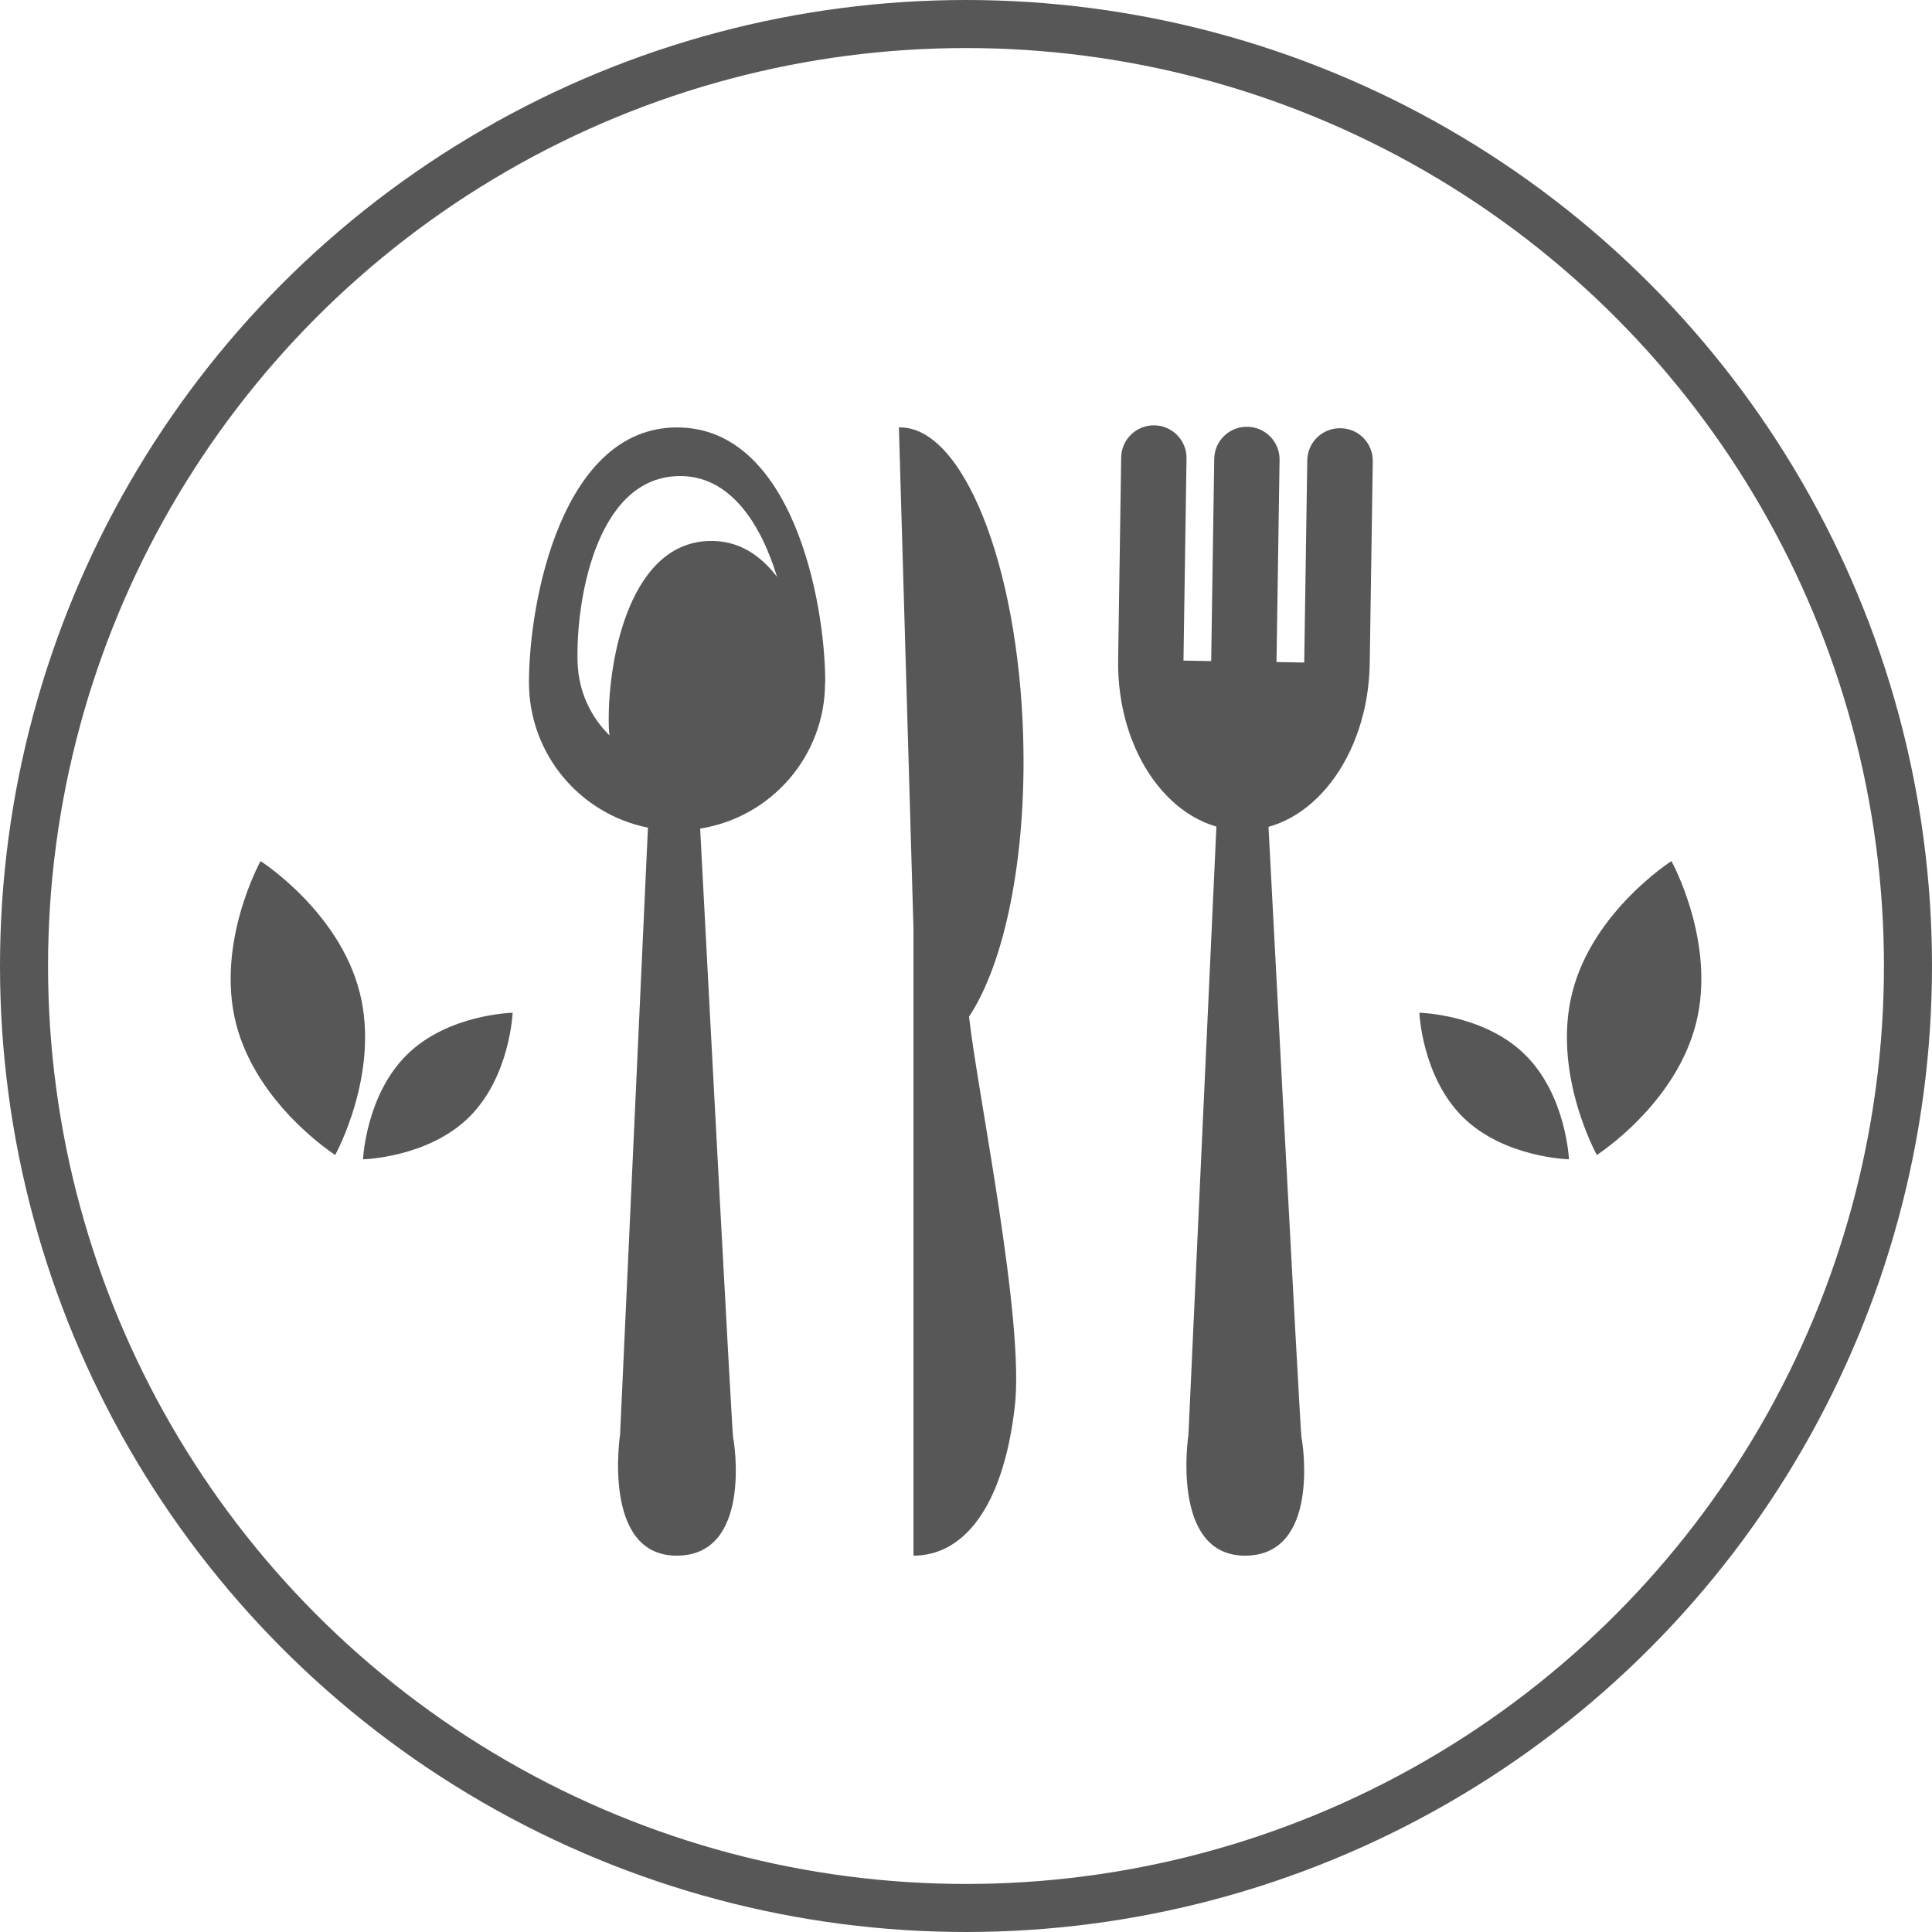 <svg xmlns="http://www.w3.org/2000/svg" viewBox="0 0 120.64 120.64"><circle cx="60.32" cy="60.32" r="58.82" fill="none" stroke="#575757" stroke-width="3"></circle><path d="m63.89,46.01c-.31-10.79-3.79-19.44-7.76-19.32l.91,31.29v39.16c3.02,0,5.57-2.85,6.32-9.25.66-5.35-2.36-19.86-2.85-24.41,2.21-3.32,3.6-9.91,3.38-17.45Z" fill="#575757" stroke-width="0"></path><g><path d="m83.7,26.74c-1.13-.02-2.06.89-2.07,2.01l-.19,12.62-1.73-.03.19-12.62c.02-1.13-.89-2.06-2.01-2.07-1.13-.02-2.06.88-2.07,2.01l-.19,12.62-1.73-.03.19-12.62c.02-1.13-.89-2.06-2.01-2.07-1.13-.02-2.06.89-2.07,2.01l-.19,12.62c-.09,5.82,3.36,10.59,7.7,10.66,4.34.06,7.92-4.6,8.01-10.42h0l.19-12.62c.02-1.13-.88-2.06-2.01-2.07Z" fill="#575757" stroke-width="0"></path><path d="m76.18,46.72h2.77s2.23,42.66,2.32,43.05c.09.39,1.16,7.37-3.53,7.37s-3.53-7.56-3.53-7.56l1.97-42.85Z" fill="#575757" stroke-width="0"></path></g><path d="m51.53,42.61c0-5.11-2.08-15.92-9.25-15.92s-9.25,10.81-9.25,15.92c0,4.49,3.2,8.23,7.43,9.07l-1.74,37.9s-1.16,7.56,3.53,7.56,3.62-6.98,3.53-7.37c-.07-.3-1.47-26.75-2.06-38.03,4.42-.7,7.8-4.51,7.8-9.12Zm-7.3-8.83c-5.15.2-6.35,8.03-6.21,11.7,0,.15.02.29.04.44-1.17-1.15-1.92-2.72-1.99-4.49-.14-3.67,1.06-11.51,6.21-11.7,3.32-.13,5.25,3.04,6.24,6.29-1.06-1.39-2.46-2.31-4.29-2.24Z" fill="#575757" stroke-width="0"></path><g><path d="m95.22,65.85c2.58,2.53,2.75,6.54,2.75,6.54,0,0-4.02-.09-6.6-2.61-2.58-2.53-2.74-6.54-2.74-6.54,0,0,4.02.08,6.59,2.61Z" fill="#575757" stroke-width="0"></path><path d="m105.9,63.92c-1.29,5.07-6.19,8.2-6.19,8.2,0,0-2.82-5.09-1.53-10.15,1.28-5.07,6.19-8.2,6.19-8.2,0,0,2.82,5.09,1.53,10.15Z" fill="#575757" stroke-width="0"></path></g><g><path d="m25.42,65.85c-2.58,2.53-2.75,6.54-2.75,6.54,0,0,4.02-.09,6.6-2.61,2.58-2.53,2.74-6.54,2.74-6.54,0,0-4.02.08-6.59,2.61Z" fill="#575757" stroke-width="0"></path><path d="m14.74,63.92c1.29,5.07,6.19,8.2,6.19,8.2,0,0,2.82-5.09,1.53-10.15-1.28-5.07-6.19-8.2-6.19-8.2,0,0-2.82,5.09-1.53,10.15Z" fill="#575757" stroke-width="0"></path></g></svg>